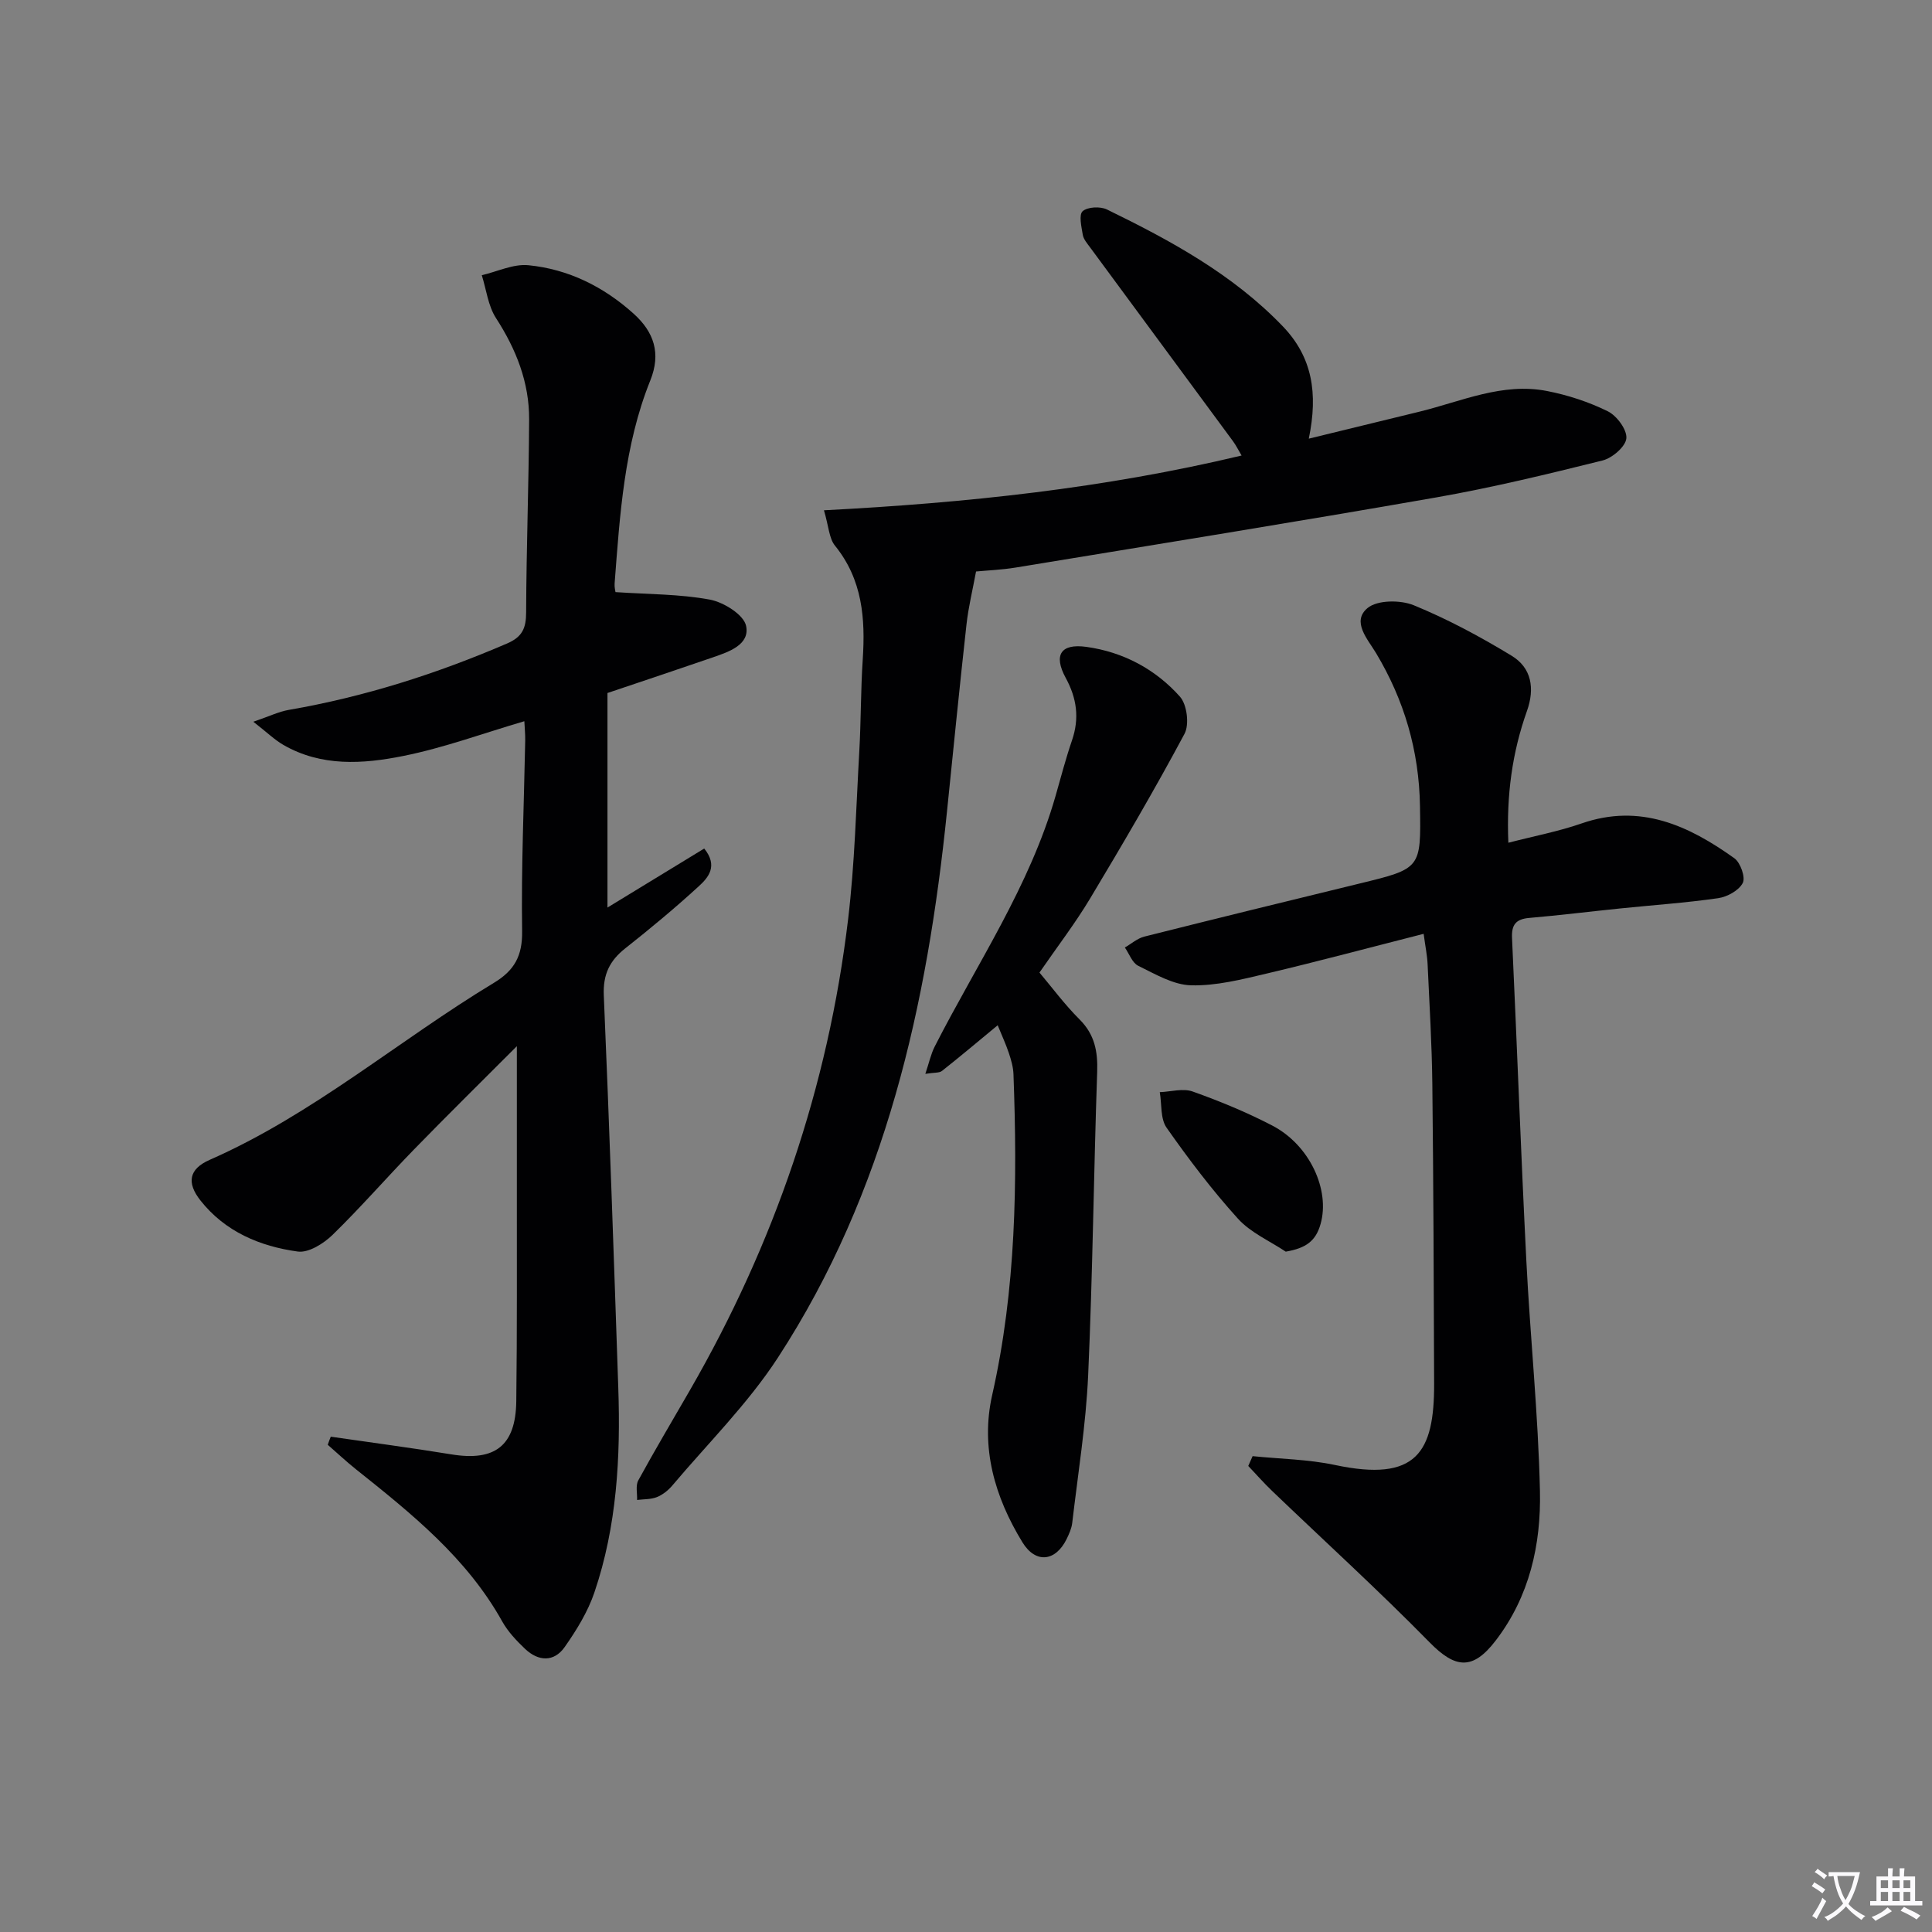 <svg enable-background="new 0 0 400 400" viewBox="0 0 400 400" xmlns="http://www.w3.org/2000/svg"><rect x="0" y="0" width="400" height="400" fill="#808080" stroke="none"/><path d="m377.9 391.2c-.2.3-.4.5-.6.8-.7-.6-1.4-1-2.2-1.5.2-.3.4-.5.5-.8.6.4 1.4.8 2.3 1.5zm-1.8 6.1c-.2-.2-.5-.4-.9-.6.4-.6.8-1.2 1.2-1.9s.7-1.3.9-1.9c.3.3.5.5.8.7-.7 1.3-1.4 2.6-2 3.7zm2.2-9c-.3.3-.5.5-.6.8-.6-.6-1.3-1.1-2-1.5.3-.3.5-.5.6-.7.6.5 1.3.9 2 1.4zm.3.2v-.9h2 4.5c-.3 1.3-.6 2.5-1 3.6s-.9 2.1-1.4 3c.4.5 1 1 1.6 1.4s1.2.8 1.9 1.1c-.3.2-.5.4-.8.8-.4-.3-1-.7-1.6-1.2s-1.2-1.1-1.6-1.6c-.5.6-1.1 1.1-1.7 1.6s-1.4.9-2.1 1.4c-.1-.3-.3-.5-.7-.8.6-.2 1.2-.5 1.9-1s1.4-1.1 2-1.8c-.5-.8-.9-1.6-1.2-2.5s-.6-2-.8-3.2c-.4.1-.7.1-1 .1zm2.5 2.7c.3 1 .7 1.7 1 2.2.3-.5.6-1.1 1-2s.6-1.9.9-3h-3.2-.4c.1.9.3 1.8.7 2.8z" fill="#fbfafc"/><path d="m396.5 388.5v1.5 3.6h1.5v.9c-.4 0-1 0-1.7 0h-7.9c-.5 0-.9 0-1.2 0v-.9h1.3v-3.5c0-.7 0-1.2 0-1.6h2.4c0-.8 0-1.4 0-1.7h1c0 .3-.1.8-.1 1.7h1.5c0-.8 0-1.4 0-1.7h1c0 .3-.1.9-.1 1.7zm-8.2 9.2c-.2-.3-.5-.5-.8-.8.8-.3 1.4-.6 1.9-.9s1-.7 1.4-1.1c.3.3.6.5.9.8-1.6 1-2.8 1.6-3.4 2zm2.6-6.8v-1.6h-1.5v1.6zm0 2.7v-1.9h-1.5v1.9zm2.4-2.7v-1.6h-1.5v1.6zm0 2.7v-1.9h-1.5v1.9zm.2 2 .7-.8c.4.2.9.5 1.6.8s1.3.7 1.8 1c-.3.3-.5.5-.8.8-.4-.3-1.5-1-3.3-1.8zm2-4.7v-1.6h-1.4v1.6zm0 2.7v-1.9h-1.4v1.9z" fill="#fbfafc"/><g fill="#010103"><path d="m68.48 297.45c8.32 1.21 16.66 2.3 24.96 3.66 9.03 1.48 13.33-1.76 13.45-10.99.19-14.66.1-29.33.12-44 .01-9.57 0-19.14 0-29.52-7.3 7.32-14.36 14.26-21.27 21.36-5.69 5.84-11.05 12.02-16.89 17.71-1.85 1.8-4.97 3.76-7.2 3.45-7.84-1.08-15.05-4.11-20.16-10.59-2.88-3.66-2.39-6.5 1.93-8.4 21.39-9.4 39.06-24.7 58.83-36.64 4.27-2.58 5.93-5.59 5.85-10.74-.2-13.14.39-26.29.64-39.44.02-1.27-.11-2.54-.18-3.99-8.58 2.52-16.7 5.52-25.09 7.2-8.31 1.67-16.93 2.25-24.81-2.3-1.79-1.03-3.31-2.53-6.21-4.79 3.29-1.12 5.27-2.1 7.37-2.46 15.64-2.7 30.62-7.48 45.18-13.75 3.17-1.37 3.92-3.19 3.93-6.43.05-13.32.55-26.63.62-39.94.04-7.68-2.69-14.55-6.87-21.01-1.63-2.53-1.99-5.88-2.93-8.86 3.22-.75 6.52-2.37 9.63-2.07 8.29.81 15.61 4.45 21.81 10.04 4.17 3.76 5.73 8.16 3.44 13.84-5.41 13.45-6.29 27.77-7.38 42.02-.06.78.16 1.59.18 1.78 6.78.46 13.26.39 19.52 1.55 2.87.53 7.04 3.13 7.52 5.44.82 3.9-3.55 5.37-6.88 6.52-7.05 2.43-14.13 4.79-21.82 7.38v44.42c6.58-4.02 13.24-8.08 20.03-12.22 2.92 3.61.85 6-1.1 7.79-4.9 4.49-10.02 8.75-15.24 12.87-3.25 2.57-4.63 5.41-4.45 9.72 1.16 27.09 2.08 54.2 3 81.3.49 14.36-.29 28.63-4.95 42.35-1.36 4-3.69 7.79-6.14 11.28-2.22 3.17-5.45 3-8.2.4-1.79-1.7-3.57-3.58-4.76-5.72-7.34-13.15-18.77-22.31-30.25-31.46-2.02-1.61-3.9-3.38-5.85-5.08.18-.57.4-1.12.62-1.68z"/><path d="m170.59 105.65c29.5-1.53 57.99-4.54 86.47-11.34-.7-1.17-1.16-2.12-1.78-2.96-9.86-13.39-19.74-26.77-29.61-40.16-.59-.8-1.33-1.65-1.49-2.57-.28-1.66-.85-4.17-.03-4.89 1.03-.91 3.65-1.03 5.03-.36 13.19 6.43 26.04 13.41 36.39 24.17 6.12 6.36 7.36 13.85 5.4 23.28 8.09-1.97 15.54-3.79 23-5.61 8.66-2.13 17.1-6.05 26.3-4.26 4.33.84 8.66 2.26 12.6 4.2 1.87.92 4.01 3.81 3.85 5.6-.16 1.72-2.92 4.09-4.94 4.59-11.41 2.84-22.87 5.62-34.45 7.65-28.96 5.07-58 9.74-87.01 14.51-2.93.48-5.93.6-8.24.82-.7 3.8-1.58 7.36-1.98 10.98-1.43 12.87-2.71 25.77-4.03 38.65-4.09 40.06-12.68 78.83-35.01 113.13-6.21 9.54-14.49 17.74-21.89 26.51-.84.99-1.98 1.89-3.17 2.37-1.25.49-2.72.42-4.1.59.06-1.36-.34-2.97.25-4.05 3.43-6.27 7.08-12.42 10.66-18.62 17.49-30.31 28.63-62.8 32.78-97.54 1.38-11.54 1.66-23.22 2.32-34.84.36-6.31.29-12.64.71-18.94.56-8.5-.05-16.56-5.75-23.59-1.23-1.53-1.29-4-2.28-7.32z"/><path d="m259.34 301.48c5.69.58 11.49.65 17.05 1.83 16.9 3.59 20.57-2.59 20.53-16.82-.07-20.65-.14-41.3-.37-61.95-.09-8.31-.6-16.61-.98-24.92-.08-1.78-.45-3.54-.82-6.28-11.16 2.84-21.82 5.7-32.57 8.24-5.12 1.21-10.4 2.55-15.57 2.42-3.7-.09-7.44-2.33-10.95-4.04-1.24-.61-1.87-2.49-2.77-3.79 1.34-.77 2.59-1.9 4.04-2.26 14.79-3.72 29.6-7.35 44.41-10.95 12.92-3.14 12.86-3.11 12.65-16.07-.18-11.41-3.24-21.92-9.11-31.7-1.72-2.86-5.09-6.5-1.76-9.29 2.02-1.7 6.82-1.72 9.58-.59 7.01 2.87 13.77 6.51 20.26 10.45 4.14 2.51 4.84 6.78 3.18 11.44-3.03 8.53-4.27 17.33-3.85 27.28 5.4-1.4 10.4-2.34 15.17-4 12.12-4.21 22.15.44 31.62 7.21 1.26.9 2.34 3.96 1.74 5.12-.8 1.55-3.21 2.88-5.1 3.15-6.73.97-13.54 1.43-20.32 2.13-6.27.64-12.53 1.42-18.81 1.96-2.76.24-3.67 1.43-3.54 4.16 1.03 22.25 1.84 44.51 2.96 66.75.8 15.93 2.47 31.83 2.82 47.77.24 11.04-2.15 21.79-9.17 30.94-4.73 6.17-8.33 5.81-13.65.39-10.58-10.78-21.77-20.96-32.68-31.42-1.7-1.63-3.26-3.42-4.89-5.13.29-.69.6-1.36.9-2.03z"/><path d="m206.56 212.27c-4.14 3.42-7.79 6.5-11.54 9.46-.56.44-1.57.3-3.44.6.77-2.28 1.14-4.07 1.94-5.65 8.73-17.13 19.68-33.19 25.04-51.95 1.09-3.83 2.1-7.69 3.39-11.46 1.56-4.56 1-8.69-1.3-12.91-2.59-4.76-1.03-7.17 4.28-6.43 7.63 1.06 14.3 4.62 19.37 10.31 1.46 1.64 1.97 5.77.94 7.69-6.18 11.56-12.82 22.88-19.56 34.12-3.07 5.12-6.73 9.88-10.47 15.31 2.57 3.04 5.21 6.62 8.32 9.72 3.12 3.12 3.77 6.61 3.63 10.84-.72 20.94-.93 41.9-1.87 62.83-.46 10.22-2.11 20.39-3.3 30.57-.13 1.13-.64 2.25-1.14 3.29-2.29 4.69-6.42 5.19-9.17.7-5.72-9.34-8.72-19.59-6.26-30.48 4.96-21.94 5.23-44.13 4.41-66.41-.05-1.47-.48-2.96-.95-4.37-.62-1.87-1.46-3.67-2.32-5.78z"/><path d="m266.2 259.14c-3.34-2.23-7.27-3.93-9.89-6.82-5.35-5.91-10.2-12.31-14.78-18.84-1.31-1.86-.98-4.87-1.41-7.36 2.29-.09 4.82-.85 6.82-.13 5.62 2 11.17 4.29 16.46 7.04 7.79 4.04 12.01 13.37 10.01 20.39-.98 3.5-3 5-7.21 5.72z"/></g></svg>
